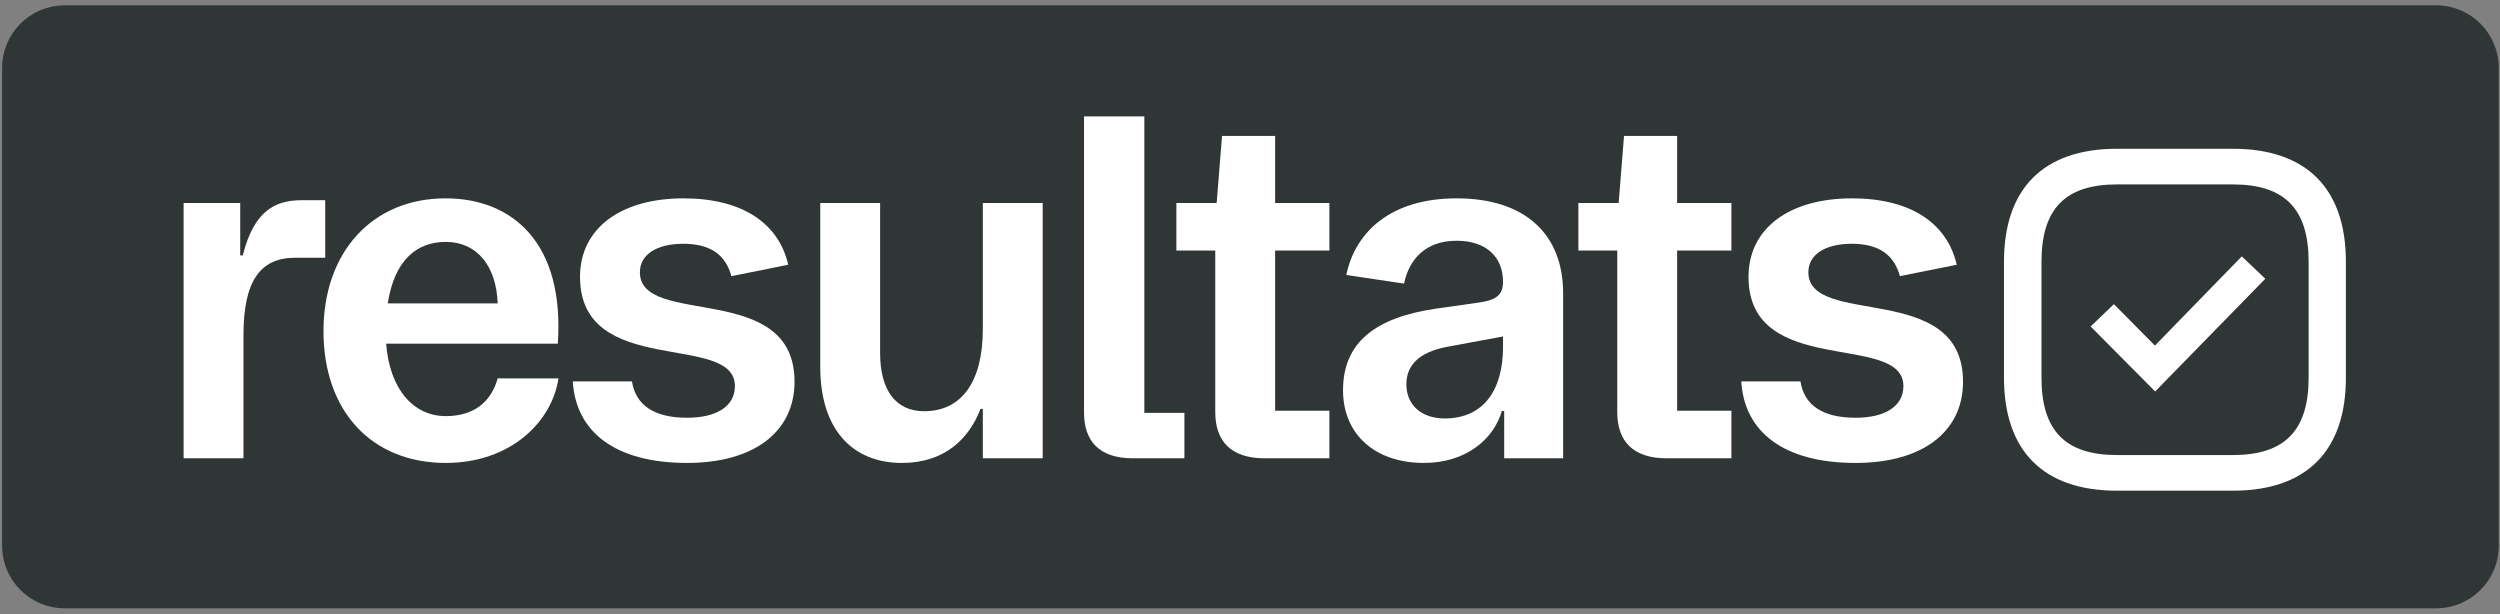 <svg width="399" height="98" viewBox="0 0 399 98" fill="none" xmlns="http://www.w3.org/2000/svg">
<rect x="0" y="0" width="399" height="98" fill="#808080" stroke="none"/>
<path d="M10.332 3.346H388.805C392.947 3.346 396.305 6.704 396.305 10.846V87.093C396.305 91.235 392.947 94.593 388.805 94.593H10.332C6.19 94.593 2.832 91.235 2.832 87.093V10.846C2.832 6.704 6.19 3.346 10.332 3.346Z" fill="#303636" stroke="#303636" stroke-width="5"/>
<path d="M29.305 32.4H38.338V40.765H38.747C40.531 33.664 43.877 31.955 48.151 31.955H51.905V41.136H47.111C41.423 41.136 38.858 45.002 38.858 53.477V73.141H29.305V32.4Z" fill="white"/>
<path d="M51.628 52.845C51.628 40.17 59.471 31.657 71.106 31.657C81.774 31.657 90.138 38.757 89.023 54.853H61.627C62.185 62.101 65.977 66.413 71.143 66.413C75.567 66.413 78.354 64.22 79.433 60.391H89.134C88.093 67.305 81.514 73.884 71.143 73.884C59.36 73.884 51.628 65.67 51.628 52.845ZM79.433 48.422C79.209 42.475 76.161 38.609 71.143 38.609C66.571 38.609 62.966 41.433 61.887 48.422H79.433Z" fill="white"/>
<path d="M91.419 60.874H100.861C101.456 64.665 104.392 66.673 109.67 66.673C114.242 66.673 117.291 64.926 117.291 61.618C117.291 52.92 92.572 60.465 92.572 44.184C92.572 36.415 99.114 31.657 109.076 31.657C118.48 31.657 124.279 35.635 125.803 42.252L116.733 44.073C115.804 40.69 113.425 38.906 109.038 38.906C104.95 38.906 102.125 40.541 102.125 43.441C102.125 52.362 126.807 44.668 126.807 60.912C126.807 69.052 120.153 73.884 109.67 73.884C98.185 73.884 91.903 68.941 91.419 60.874Z" fill="white"/>
<path d="M166.413 73.141H156.86V65.26H156.488C154.666 70.018 150.764 73.884 143.961 73.884C135.895 73.884 130.914 68.383 130.914 58.57V32.4H140.467V56.377C140.467 62.213 142.921 65.632 147.493 65.632C153.514 65.632 156.86 60.874 156.86 52.511V32.4H166.413V73.141Z" fill="white"/>
<path d="M173.01 65.818V18.573H182.637V65.893H189.031V73.141H180.779C175.389 73.141 173.01 70.353 173.01 65.818Z" fill="white"/>
<path d="M193.957 65.781V39.984H187.75V32.4H194.18L195.035 21.695H203.51V32.4H212.171V39.984H203.51V65.557H212.171V73.141H201.801C196.41 73.141 193.957 70.353 193.957 65.781Z" fill="white"/>
<path d="M214.347 62.286C214.347 54.629 219.551 50.69 229.067 49.276L236.13 48.273C238.843 47.864 239.884 47.047 239.884 44.965C239.884 41.024 237.208 38.423 232.487 38.423C227.394 38.423 224.866 41.508 224.085 45.262L214.867 43.887C216.28 37.085 221.893 31.657 232.487 31.657C243.526 31.657 249.474 37.494 249.474 46.786V73.141H240.069V65.595H239.698C238.397 70.093 233.973 73.884 227.245 73.884C219.402 73.884 214.347 69.275 214.347 62.286ZM239.884 55.336V53.7L231.037 55.336C226.279 56.227 224.457 58.421 224.457 61.357C224.457 64.629 226.873 66.785 230.554 66.785C236.798 66.785 239.884 62.25 239.884 55.336Z" fill="white"/>
<path d="M258.116 65.781V39.984H251.909V32.4H258.339L259.194 21.695H267.67V32.4H276.331V39.984H267.67V65.557H276.331V73.141H265.959C260.57 73.141 258.116 70.353 258.116 65.781Z" fill="white"/>
<path d="M277.911 60.874H287.352C287.947 64.665 290.884 66.673 296.162 66.673C300.734 66.673 303.783 64.926 303.783 61.618C303.783 52.92 279.064 60.465 279.064 44.184C279.064 36.415 285.606 31.657 295.567 31.657C304.972 31.657 310.77 35.635 312.295 42.252L303.225 44.073C302.296 40.69 299.917 38.906 295.531 38.906C291.441 38.906 288.616 40.541 288.616 43.441C288.616 52.362 313.299 44.668 313.299 60.912C313.299 69.052 306.645 73.884 296.162 73.884C284.676 73.884 278.394 68.941 277.911 60.874Z" fill="white"/>
<path d="M319.836 60.286V41.774C319.836 30.065 326.155 23.745 337.864 23.745H356.376C368.085 23.745 374.404 30.065 374.404 41.774V60.286C374.404 71.995 368.085 78.313 356.376 78.313H337.864C326.155 78.313 319.836 71.995 319.836 60.286ZM368.457 60.286V41.774C368.457 33.336 364.628 29.433 356.376 29.433H337.864C329.613 29.433 325.821 33.336 325.821 41.774V60.286C325.821 68.723 329.613 72.626 337.864 72.626H356.376C364.628 72.626 368.457 68.723 368.457 60.286ZM333.664 52.107L337.381 48.539L343.923 55.156L357.789 40.918L361.543 44.487L343.961 62.479L333.664 52.107Z" fill="white"/>
</svg>
